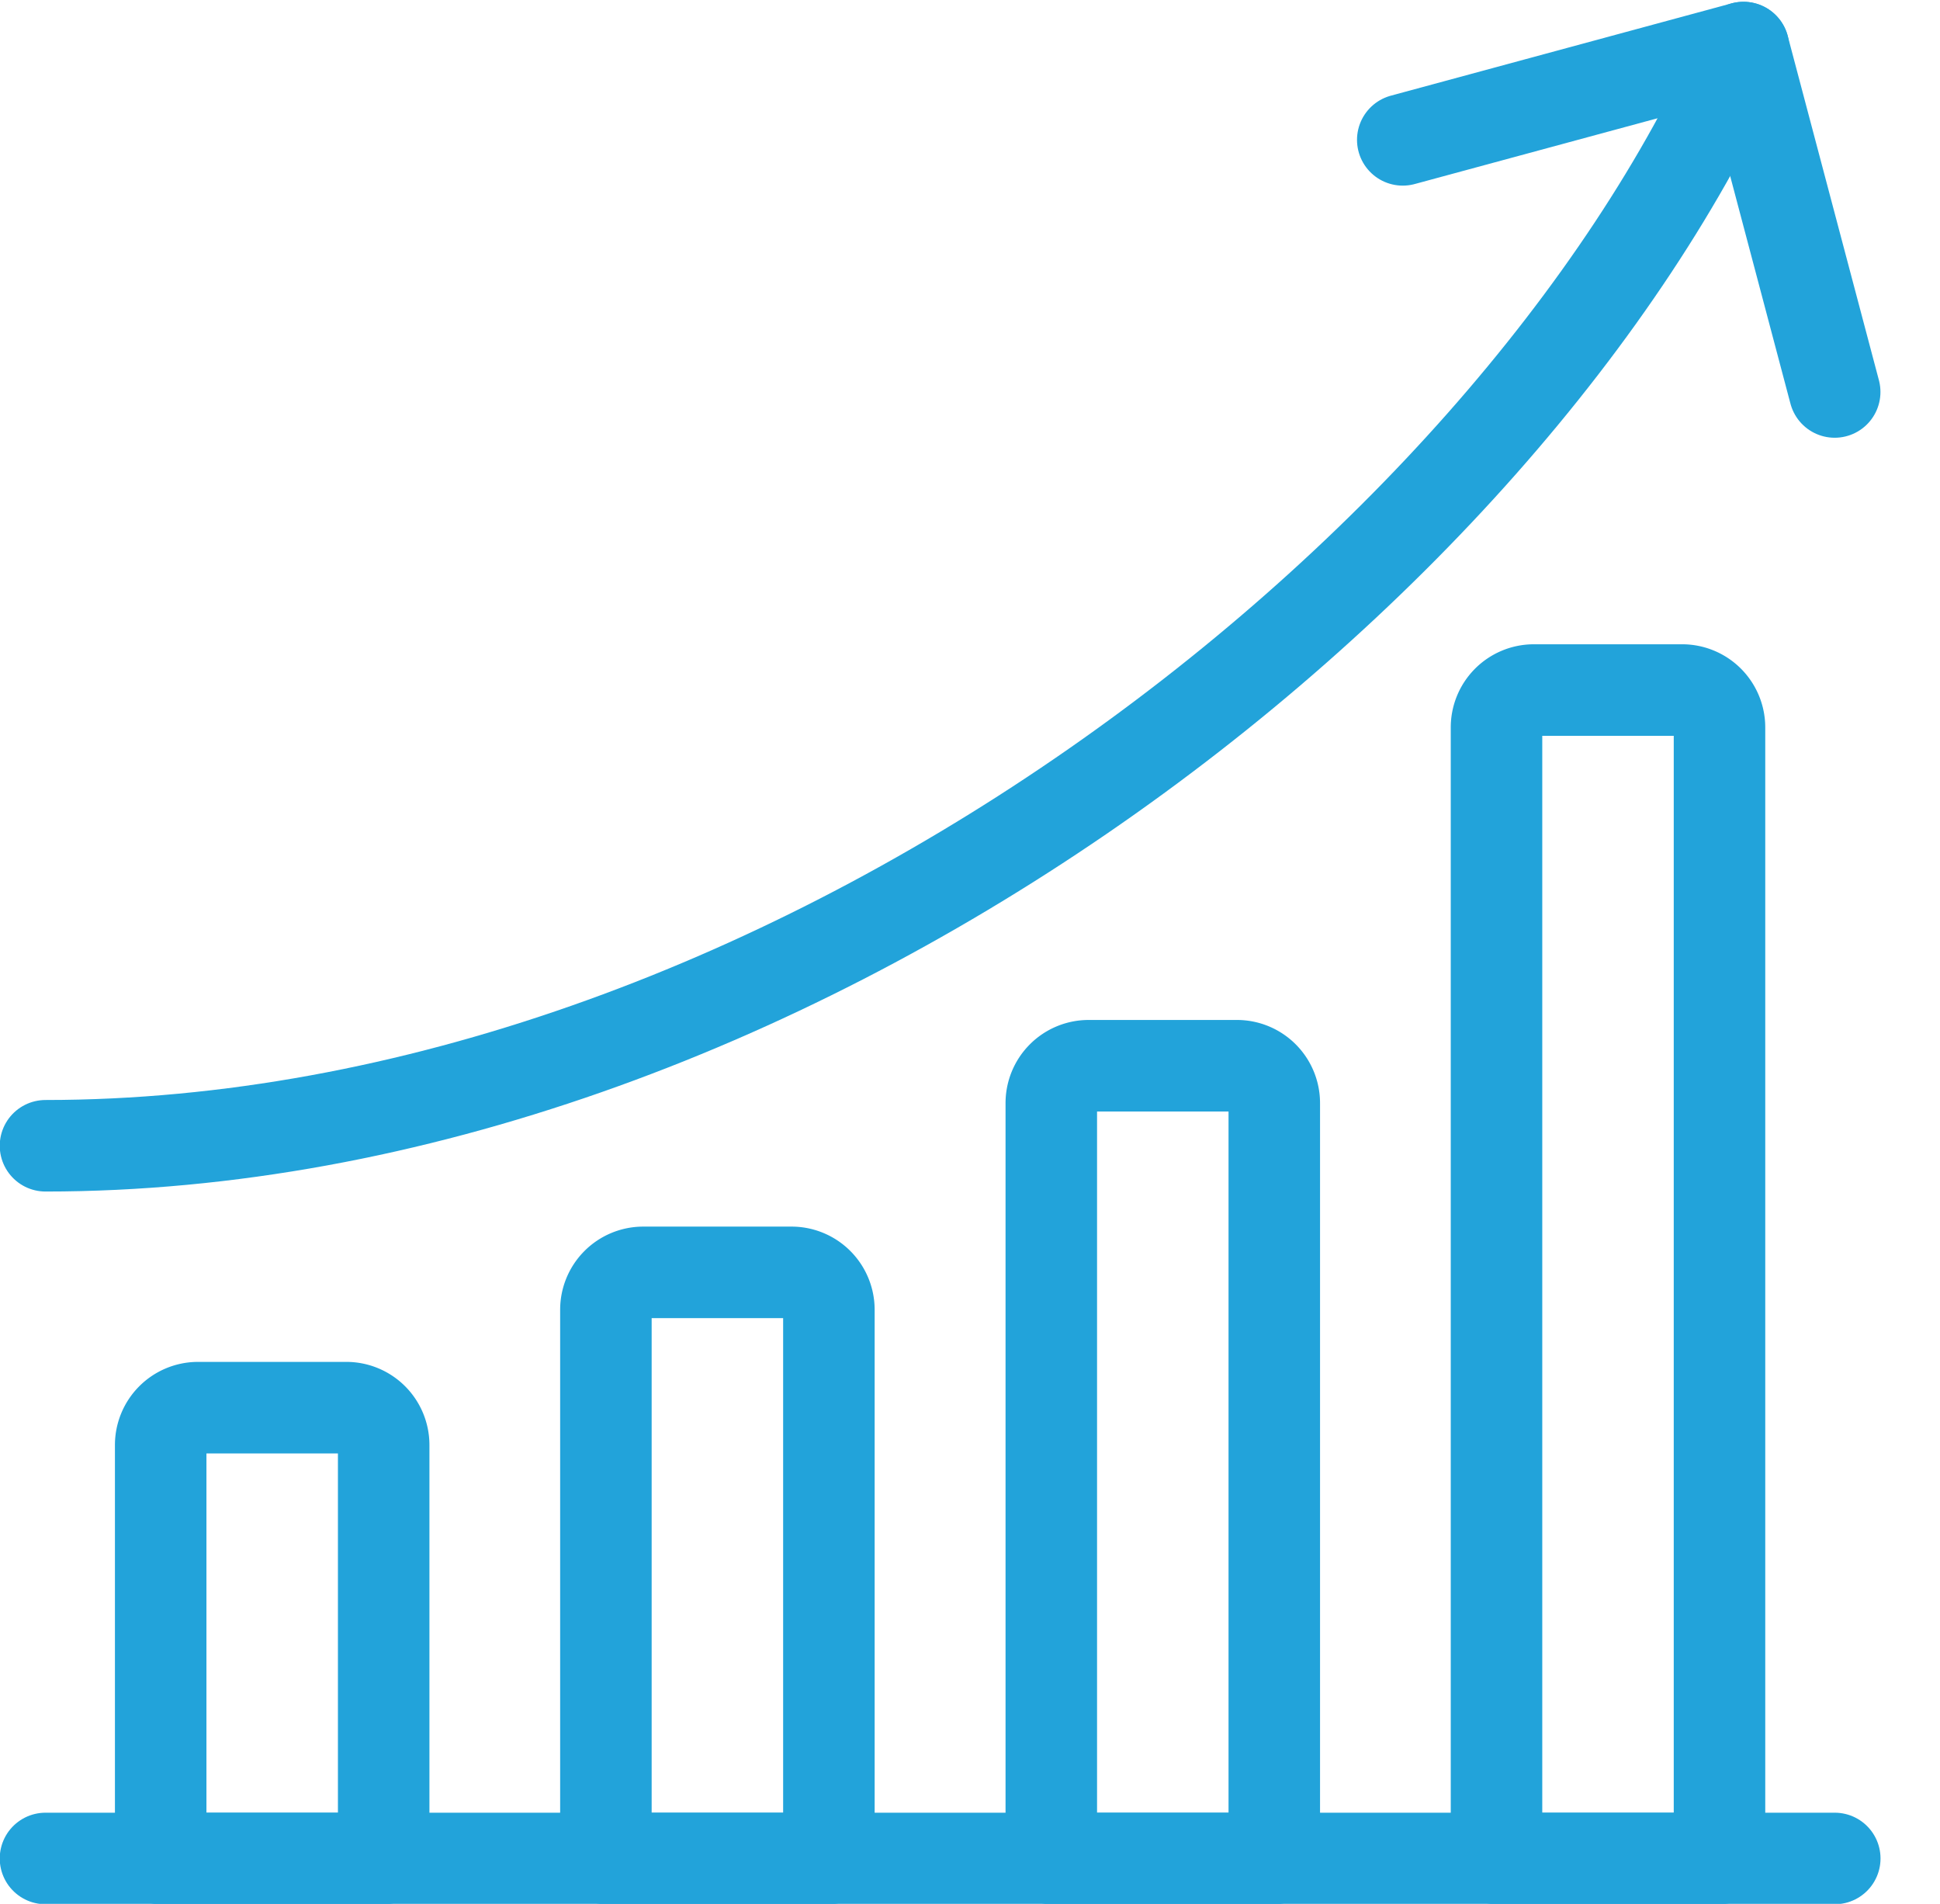 <svg xmlns="http://www.w3.org/2000/svg" xmlns:xlink="http://www.w3.org/1999/xlink" width="53" height="52" viewBox="0 0 53 52"><defs><clipPath id="clip-path"><rect id="Rectangle_14819" data-name="Rectangle 14819" width="53" height="52"></rect></clipPath></defs><g id="Market_Making_Services_For_DeFi_Exchanges" data-name="Market Making Services For DeFi Exchanges" clip-path="url(#clip-path)"><g id="Market_Making_Services_For_DeFi_Exchanges-2" data-name="Market Making Services For DeFi Exchanges"><g id="Group_9" data-name="Group 9" transform="translate(-2.84 12.217)"><path id="Path_29" data-name="Path 29" d="M0,0H48.882" transform="translate(4.083 38.543)" fill="none" stroke="#22a3da" stroke-linecap="round" stroke-linejoin="round" stroke-width="2.5"></path><path id="Path_30" data-name="Path 30" d="M-61.59,0h-4.062a1.021,1.021,0,0,0-1.015,1.026V12.314h6.092V1.026A1.021,1.021,0,0,0-61.59,0Z" transform="translate(73.897 26.23)" fill="none" stroke="#22a3da" stroke-linecap="round" stroke-linejoin="round" stroke-width="2.5"></path><path id="Path_31" data-name="Path 31" d="M-61.59,0h-4.062a1.021,1.021,0,0,0-1.015,1.026V16.008h6.092V1.026A1.021,1.021,0,0,0-61.59,0Z" transform="translate(86.06 22.535)" fill="none" stroke="#22a3da" stroke-linecap="round" stroke-linejoin="round" stroke-width="2.5"></path><path id="Path_32" data-name="Path 32" d="M-61.59,0h-4.062a1.021,1.021,0,0,0-1.015,1.026V21.652h6.092V1.026A1.021,1.021,0,0,0-61.59,0Z" transform="translate(98.228 16.891)" fill="none" stroke="#22a3da" stroke-linecap="round" stroke-linejoin="round" stroke-width="2.5"></path><path id="Path_33" data-name="Path 33" d="M-61.59,0h-4.062a1.021,1.021,0,0,0-1.015,1.026V31.913h6.092V1.026A1.021,1.021,0,0,0-61.59,0Z" transform="translate(110.391 6.63)" fill="none" stroke="#22a3da" stroke-linecap="round" stroke-linejoin="round" stroke-width="2.5"></path><path id="Path_34" data-name="Path 34" d="M0-359.738c19.98,0,39.959-15.456,46.388-29.995" transform="translate(4.083 378.815)" fill="none" stroke="#22a3da" stroke-linecap="round" stroke-linejoin="round" stroke-width="2.5"></path><path id="Path_35" data-name="Path 35" d="M0-30.23l9.308-2.521L11.8-23.344" transform="translate(41.163 21.833)" fill="none" stroke="#22a3da" stroke-linecap="round" stroke-linejoin="round" stroke-width="2.5"></path></g></g></g></svg>
